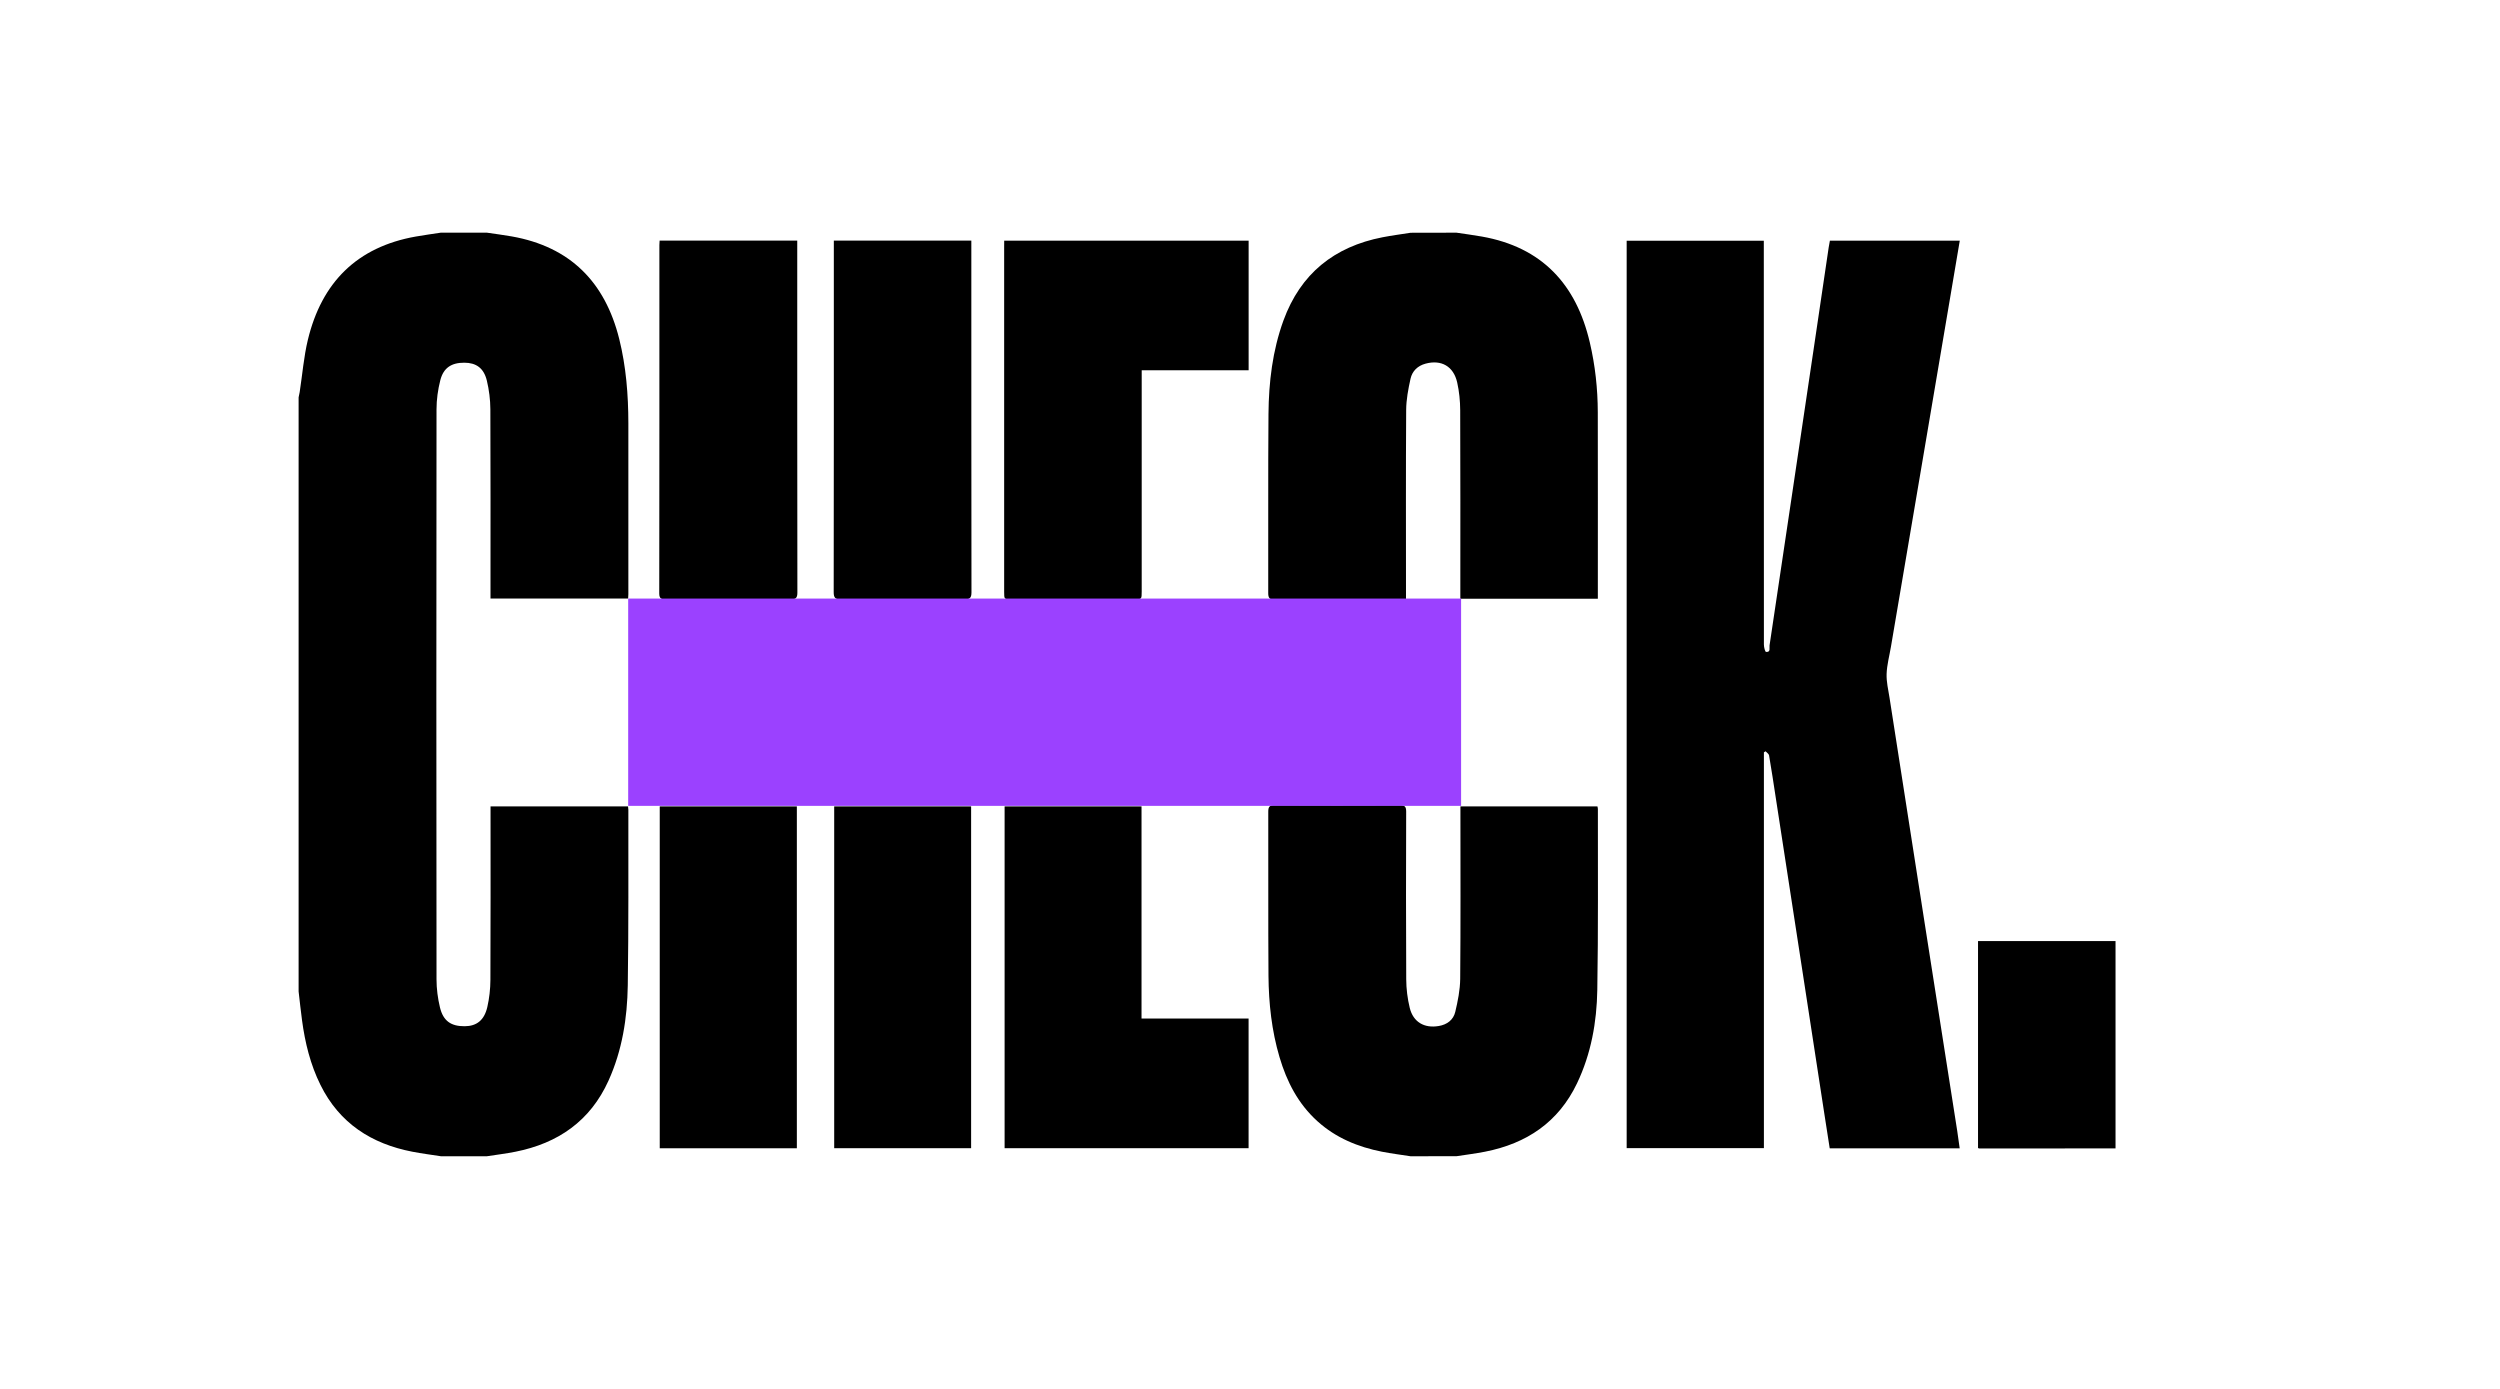 <svg width="720" height="400" viewBox="0 0 720 400" fill="none" xmlns="http://www.w3.org/2000/svg">
<path d="M140.243 67.013C142.619 67.362 144.995 67.671 147.371 68.085C164.221 71.067 174.241 81.216 178.334 97.602C180.322 105.581 180.955 113.716 180.968 121.902C180.994 138.313 180.981 154.711 180.968 171.123C180.968 171.497 180.929 171.871 180.903 172.375C167.746 172.375 154.601 172.375 141.263 172.375C141.263 171.729 141.263 171.097 141.263 170.477C141.263 152.942 141.302 135.408 141.225 117.86C141.212 115.097 140.85 112.27 140.205 109.584C139.327 105.994 137.132 104.47 133.736 104.458C130.043 104.445 127.732 105.904 126.815 109.481C126.118 112.205 125.717 115.097 125.717 117.912C125.653 172.62 125.653 227.328 125.717 282.038C125.717 284.747 126.079 287.525 126.712 290.159C127.667 294.069 129.914 295.58 133.839 295.556C137.274 295.529 139.469 293.837 140.347 290.03C140.928 287.486 141.225 284.825 141.237 282.218C141.315 266.246 141.276 250.259 141.276 234.287C141.276 233.643 141.276 233.011 141.276 232.249C154.537 232.249 167.694 232.249 180.877 232.249C180.916 232.622 180.968 232.944 180.968 233.255C180.942 250.094 181.058 266.929 180.8 283.765C180.658 293.205 179.199 302.501 175.248 311.23C169.993 322.853 160.722 329.255 148.455 331.697C145.731 332.238 142.981 332.576 140.231 333C135.815 333 131.412 333 126.996 333C124.258 332.576 121.495 332.226 118.771 331.697C106.969 329.412 97.763 323.497 92.301 312.471C89.383 306.583 87.846 300.294 86.981 293.813C86.607 291.062 86.323 288.299 86 285.535C86 228.504 86 171.484 86 114.452C86.103 113.935 86.232 113.431 86.31 112.915C87.085 107.879 87.485 102.766 88.673 97.834C92.65 81.358 102.799 71.119 119.752 68.123C122.166 67.697 124.581 67.374 127.009 67C131.425 67.013 135.828 67.013 140.243 67.013Z" fill="black"/>
<path d="M419.465 67.012C421.892 67.374 424.333 67.696 426.747 68.122C444.089 71.183 453.953 81.874 457.866 98.633C459.417 105.257 460.151 111.984 460.163 118.776C460.202 136.091 460.178 153.419 460.178 170.747C460.178 171.277 460.178 171.793 460.178 172.426C446.969 172.426 433.914 172.426 420.576 172.426C420.576 171.767 420.576 171.109 420.576 170.437C420.576 153.006 420.615 135.575 420.537 118.144C420.525 115.484 420.254 112.759 419.673 110.164C418.626 105.477 415.089 103.514 410.57 104.728C408.259 105.348 406.72 106.884 406.23 109.079C405.573 112.049 404.992 115.096 404.977 118.118C404.863 135.549 404.926 152.98 404.926 170.399C404.926 171.044 404.926 171.677 404.926 172.529C404.243 172.581 403.623 172.671 403.015 172.671C391.073 172.684 379.129 172.645 367.185 172.71C365.598 172.723 365.234 172.206 365.249 170.695C365.3 153.535 365.183 136.375 365.324 119.215C365.403 110.048 366.474 100.996 369.638 92.294C374.556 78.813 384.255 71.04 398.186 68.329C400.847 67.812 403.545 67.464 406.23 67.038C410.646 67.012 415.049 67.012 419.465 67.012Z" fill="black"/>
<path d="M406.23 333C403.493 332.575 400.73 332.226 398.018 331.697C391.11 330.327 384.758 327.732 379.451 322.943C373.873 317.919 370.595 311.54 368.503 304.463C366.242 296.833 365.391 288.97 365.324 281.056C365.21 265.289 365.312 249.537 365.261 233.772C365.261 232.376 365.61 231.9 367.043 231.912C379.09 231.963 391.137 231.963 403.195 231.912C404.616 231.912 404.977 232.351 404.977 233.757C404.926 249.847 404.902 265.921 404.993 282.01C405.005 284.774 405.354 287.6 406.01 290.288C407.018 294.379 410.209 296.2 414.366 295.49C416.753 295.09 418.574 293.735 419.116 291.423C419.854 288.311 420.498 285.111 420.537 281.932C420.679 266.117 420.603 250.298 420.603 234.483C420.603 233.784 420.603 233.086 420.603 232.249C433.785 232.249 446.879 232.249 460.061 232.249C460.1 232.466 460.19 232.725 460.19 232.972C460.163 250.349 460.32 267.718 460.022 285.096C459.868 294.379 458.24 303.497 454.185 311.992C448.827 323.214 439.661 329.334 427.716 331.684C424.992 332.226 422.229 332.56 419.477 332.988C415.05 333 410.646 333 406.23 333Z" fill="black"/>
<path d="M609.273 330.739C596.205 330.754 583.138 330.766 570.071 330.766C569.969 330.766 569.878 330.715 569.671 330.649C569.671 310.869 569.671 291.05 569.671 271.023C582.867 271.023 596.064 271.023 609.273 271.023C609.273 290.92 609.273 310.83 609.273 330.739Z" fill="black"/>
<path d="M564.391 330.727C551.877 330.727 539.521 330.727 526.959 330.727C526.429 327.292 525.887 323.87 525.358 320.435C523.046 305.405 520.749 290.376 518.437 275.349C516.113 260.214 513.774 245.081 511.451 229.949C510.818 225.804 510.198 221.659 509.488 217.527C509.41 217.101 508.829 216.753 508.483 216.365C508.326 216.469 508.157 216.572 508.004 216.675C508.004 254.636 508.004 292.585 508.004 330.664C494.768 330.664 481.677 330.664 468.48 330.664C468.48 243.582 468.48 156.505 468.48 69.323C481.599 69.323 494.69 69.323 507.977 69.323C507.977 70.02 507.977 70.705 507.977 71.389C507.977 109.479 507.977 147.557 508.004 185.648C508.004 186.384 508.338 187.727 508.624 187.752C510.03 187.894 509.527 186.564 509.629 185.88C511.788 171.587 513.892 157.293 516.023 142.999C518.127 128.861 520.231 114.722 522.323 100.596C523.768 90.822 525.216 81.034 526.661 71.26C526.751 70.627 526.881 70.008 527.01 69.31C539.484 69.31 551.877 69.31 564.415 69.31C563.488 74.798 562.582 80.182 561.667 85.567C558.711 103.049 555.751 120.519 552.783 138.002C550.059 154.103 547.32 170.205 544.584 186.306C544.144 188.901 543.434 191.484 543.344 194.092C543.265 196.365 543.822 198.663 544.183 200.935C547.489 222.227 550.806 243.507 554.138 264.798C557.314 285.123 560.505 305.46 563.692 325.781C563.912 327.356 564.132 328.945 564.391 330.727Z" fill="black"/>
<path d="M289.209 69.31C312.788 69.31 336.159 69.31 359.605 69.31C359.605 81.757 359.605 94.088 359.605 106.639C349.352 106.639 339.166 106.639 328.811 106.639C328.811 107.465 328.811 108.098 328.811 108.731C328.811 129.274 328.811 149.817 328.811 170.36C328.811 172.593 328.811 172.606 326.655 172.606C314.88 172.606 303.104 172.606 291.313 172.606C289.209 172.606 289.197 172.593 289.197 170.463C289.197 137.382 289.197 104.315 289.197 71.234C289.209 70.602 289.209 69.982 289.209 69.31Z" fill="black"/>
<path d="M289.326 232.234C302.445 232.234 315.497 232.234 328.76 232.234C328.76 252.532 328.76 272.829 328.76 293.335C339.139 293.335 349.328 293.335 359.593 293.335C359.593 305.884 359.593 318.229 359.593 330.676C336.171 330.676 312.8 330.676 289.326 330.676C289.326 297.892 289.326 265.108 289.326 232.234Z" fill="black"/>
<path d="M189.968 69.299C203.229 69.299 216.32 69.299 229.607 69.299C229.607 69.957 229.607 70.538 229.607 71.106C229.607 104.29 229.595 137.474 229.646 170.658C229.646 172.259 229.144 172.634 227.632 172.634C215.688 172.582 203.759 172.595 191.814 172.621C190.6 172.621 189.864 172.517 189.864 170.929C189.916 137.474 189.903 104.019 189.903 70.564C189.903 70.189 189.942 69.828 189.968 69.299Z" fill="black"/>
<path d="M240.143 69.285C253.442 69.285 266.497 69.285 279.745 69.285C279.745 69.931 279.745 70.499 279.745 71.067C279.745 104.238 279.733 137.422 279.784 170.593C279.784 172.323 279.203 172.633 277.665 172.62C265.838 172.568 254.011 172.568 242.184 172.62C240.57 172.633 240.104 172.181 240.104 170.528C240.158 137.409 240.143 104.277 240.143 71.157C240.143 70.602 240.143 70.022 240.143 69.285Z" fill="black"/>
<path d="M190.006 232.246C203.178 232.246 216.269 232.246 229.493 232.246C229.493 265.069 229.493 297.841 229.493 330.7C216.32 330.7 203.217 330.7 190.006 330.7C190.006 297.892 190.006 265.121 190.006 232.246Z" fill="black"/>
<path d="M279.682 232.234C279.682 265.123 279.682 297.841 279.682 330.688C266.524 330.688 253.442 330.688 240.248 330.688C240.248 297.88 240.248 265.108 240.248 232.234C253.406 232.234 266.446 232.234 279.682 232.234Z" fill="black"/>
<path d="M420.796 172.386H180.916V232.09H420.796V172.386Z" fill="#9B41FF"/>
</svg>
